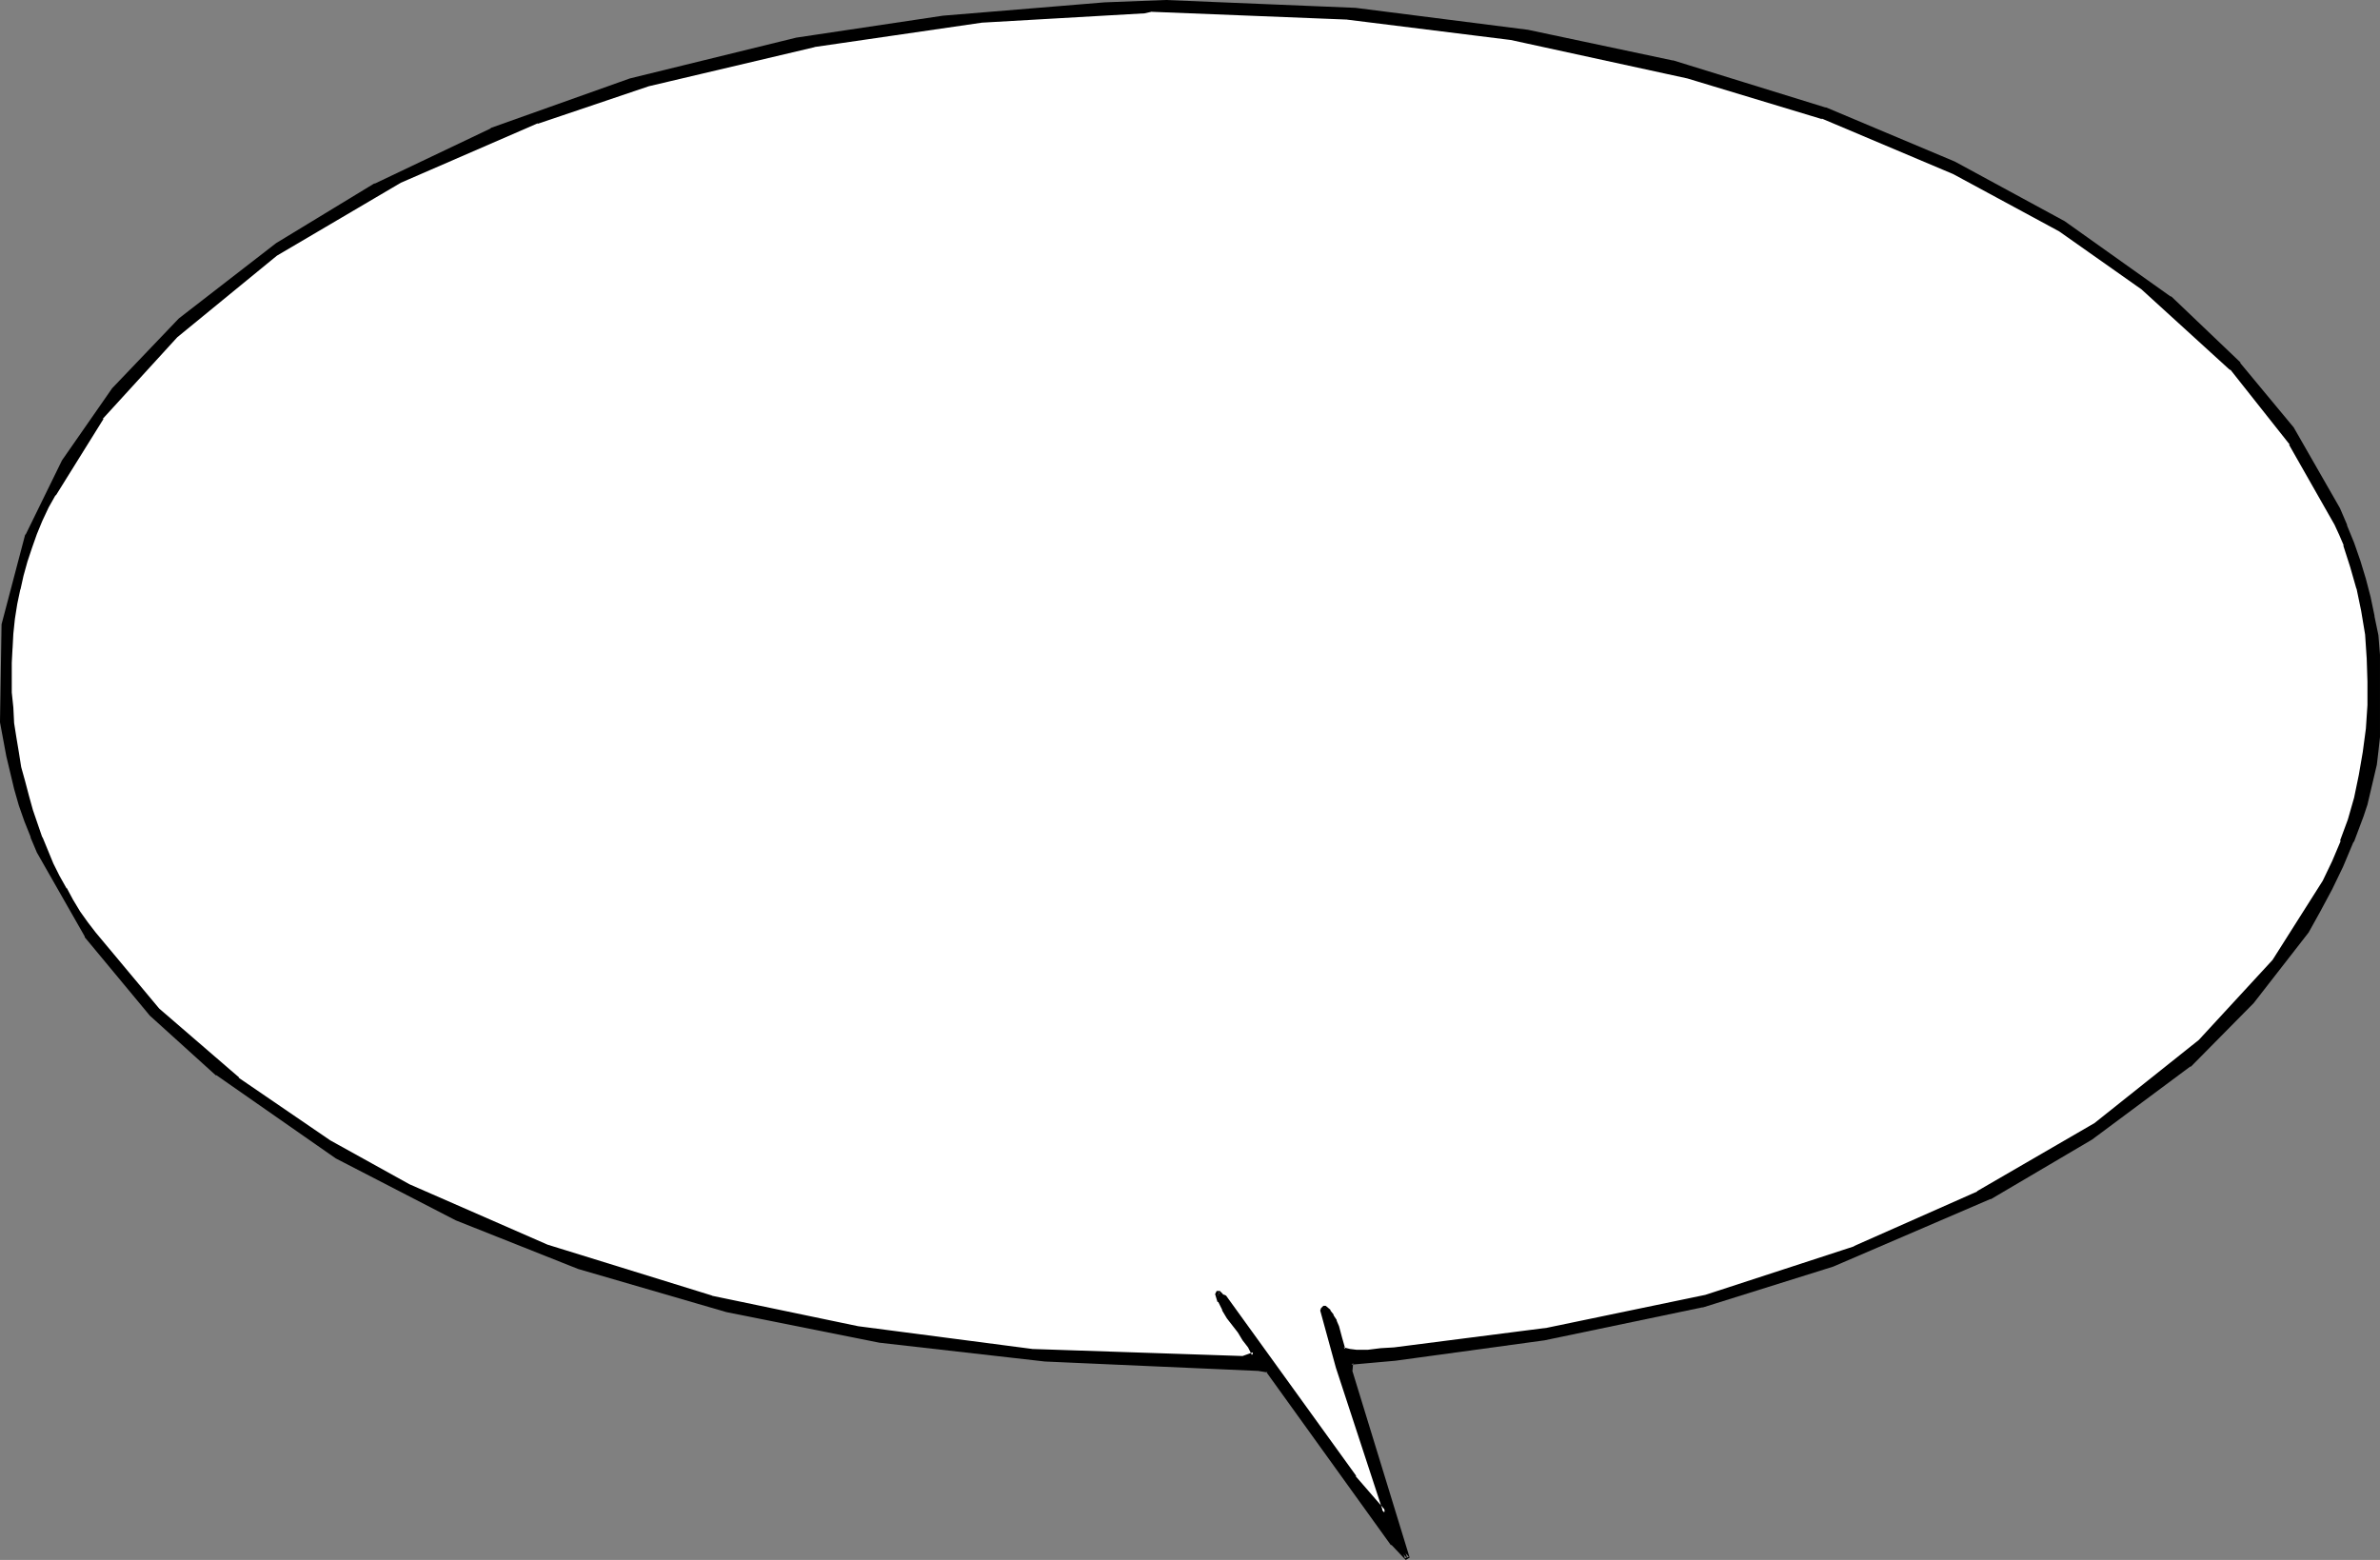 <?xml version="1.0" encoding="UTF-8" standalone="no"?>
<svg
   version="1.0"
   width="129.724mm"
   height="85.044mm"
   id="svg4"
   sodipodi:docname="Balloon 144.wmf"
   xmlns:inkscape="http://www.inkscape.org/namespaces/inkscape"
   xmlns:sodipodi="http://sodipodi.sourceforge.net/DTD/sodipodi-0.dtd"
   xmlns="http://www.w3.org/2000/svg"
   xmlns:svg="http://www.w3.org/2000/svg">
  <rect width="100%" height="100%" fill="#808080" stroke="none"/>
  <sodipodi:namedview
     id="namedview4"
     pagecolor="#ffffff"
     bordercolor="#000000"
     borderopacity="0.25"
     inkscape:showpageshadow="2"
     inkscape:pageopacity="0.0"
     inkscape:pagecheckerboard="0"
     inkscape:deskcolor="#d1d1d1"
     inkscape:document-units="mm" />
  <defs
     id="defs1">
    <pattern
       id="WMFhbasepattern"
       patternUnits="userSpaceOnUse"
       width="6"
       height="6"
       x="0"
       y="0" />
  </defs>
  <path
     style="fill:#000000;fill-opacity:1;fill-rule:evenodd;stroke:none"
     d="m 314.796,6.626 29.734,6.302 31.35,9.534 26.664,11.151 22.462,12.282 21.978,15.514 14.221,13.575 10.989,13.251 9.534,16.645 1.454,3.394 1.293,3.717 1.293,3.717 1.131,3.555 0.97,3.878 0.97,3.878 0.646,4.04 0.485,4.04 v 16.807 l -0.323,2.747 -0.485,2.909 -0.485,2.586 -0.808,2.747 -0.646,2.747 -0.808,2.586 -1.939,5.171 -2.101,4.848 -2.262,4.848 -2.424,4.525 -2.586,4.202 -11.15,14.706 -12.928,12.928 -20.2,15.029 -21.008,12.282 -32.32,13.898 -26.826,8.403 -32.482,6.787 -30.704,4.04 -9.211,0.97 -0.162,1.778 11.797,38.461 -2.909,-3.07 -25.694,-35.552 -2.101,-0.485 -43.955,-1.939 -34.098,-3.878 -31.35,-6.302 -30.542,-8.888 L 94.051,250.967 69.488,238.362 44.763,221.233 31.189,208.951 17.776,192.791 8.08,175.499 6.626,172.429 5.494,169.035 4.363,165.803 3.394,162.41 2.586,159.016 1.778,155.622 0.485,148.674 0.646,128.635 5.656,110.374 13.251,95.022 23.432,80.316 37.168,65.933 57.045,50.42 77.406,38.138 101.323,26.826 129.926,16.645 164.024,8.242 194.243,3.717 227.533,0.808 240.137,0.485 279.244,2.101 Z"
     id="path1" />
  <path
     style="fill:#000000;fill-opacity:1;fill-rule:evenodd;stroke:none"
     d="m 314.635,7.11 29.896,6.302 h -0.162 l 31.512,9.534 h -0.162 l 26.664,10.989 22.462,12.282 v 0 l 21.816,15.514 v 0 l 14.382,13.575 v 0 l 10.827,13.251 v -0.162 l 9.534,16.645 1.454,3.555 -0.162,-0.162 1.454,3.717 1.293,3.555 1.131,3.717 0.97,3.878 0.808,3.878 v -0.162 l 0.646,4.04 0.485,4.04 v 0 16.807 0 l -0.323,2.747 -0.485,2.747 -0.485,2.747 v 0 l -0.646,2.586 -0.808,2.747 -0.808,2.586 -1.778,5.171 v 0 l -2.101,4.848 -2.262,4.848 -2.586,4.525 -2.424,4.202 v 0 l -11.15,14.544 v 0 l -12.928,12.928 v 0 l -20.2,14.867 -20.846,12.282 v 0 l -32.32,13.898 h 0.162 L 350.51,268.582 h 0.162 l -32.643,6.787 -30.704,4.04 -9.05,0.97 -0.323,0.323 -0.323,1.939 v 0.162 l 11.797,38.3 0.808,-0.323 -2.909,-3.07 v 0.162 l -25.694,-35.714 -0.323,-0.162 -1.939,-0.485 h -0.162 l -43.955,-1.778 h 0.162 L 181.153,275.854 149.803,269.39 v 0 l -30.381,-8.726 v 0 l -25.21,-10.019 v 0 L 69.65,237.878 v 0 L 45.086,220.91 v 0 L 31.512,208.628 v 0.162 L 18.099,192.629 v 0 l -9.696,-17.291 -1.454,-3.232 0.162,0.162 -1.293,-3.232 -1.131,-3.394 -0.808,-3.232 -0.97,-3.394 -0.808,-3.555 v 0.162 l -1.293,-6.949 v 0 L 1.131,128.635 v 0.162 l 5.01,-18.423 -0.162,0.162 7.595,-15.352 v 0.162 L 23.755,80.478 v 0.162 l 13.736,-14.383 h -0.162 L 57.368,50.905 77.73,38.623 h -0.162 l 23.917,-11.474 -0.162,0.162 28.765,-10.343 34.098,-8.403 v 0 L 194.405,4.04 227.694,1.293 h -0.162 l 12.605,-0.485 39.107,1.616 h -0.162 l 35.552,4.686 0.162,-0.97 -35.552,-4.525 v 0 L 240.137,0 227.533,0.485 v 0 L 194.243,3.232 164.024,7.757 v 0 l -34.259,8.403 -28.603,10.181 -0.162,0.162 -23.755,11.312 h -0.162 L 56.883,50.097 36.845,65.61 v 0 l -13.736,14.383 v 0 L 12.766,94.86 v 0 l -7.434,15.191 -0.162,0.162 -4.848,18.423 v 0 L 0,148.674 v 0.162 l 1.293,6.949 v 0 l 0.808,3.394 0.808,3.394 0.97,3.394 1.131,3.232 1.293,3.232 v 0.162 l 1.293,3.07 9.858,17.291 v 0.162 l 13.413,16.16 v 0 L 44.44,221.556 h 0.162 l 24.563,17.13 v 0 l 24.725,12.767 v 0 l 25.21,10.019 v 0 l 30.542,8.888 v 0 l 31.512,6.302 34.098,3.878 v 0 l 43.955,1.939 v 0 l 1.939,0.323 -0.323,-0.162 25.694,35.714 h 0.162 l 2.909,3.07 0.808,-0.485 -11.797,-38.461 v 0.162 l 0.162,-1.778 -0.323,0.323 9.05,-0.808 30.704,-4.202 32.482,-6.787 h 0.162 l 26.826,-8.403 v 0 l 32.32,-13.898 h 0.162 l 20.846,-12.282 20.2,-15.029 h 0.162 l 12.928,-13.09 v 0 l 11.312,-14.544 v 0 l 2.424,-4.363 2.424,-4.525 2.262,-4.686 2.101,-5.01 0.162,-0.162 1.939,-5.171 0.808,-2.424 0.646,-2.747 0.646,-2.747 v 0 l 0.646,-2.747 0.323,-2.747 0.323,-2.909 v 0 -16.807 -0.162 l -0.323,-4.04 -0.808,-3.878 v -0.162 l -0.808,-3.878 -0.97,-3.717 -1.131,-3.717 -1.293,-3.717 -1.454,-3.555 v -0.162 l -1.454,-3.394 -9.534,-16.645 v 0 L 461.529,74.822 V 74.66 L 447.308,61.085 h -0.162 L 425.331,45.572 v 0 L 402.707,33.29 376.204,22.139 h -0.162 l -31.35,-9.696 h -0.162 L 314.796,6.141 Z"
     id="path2" />
  <path
     style="fill:#ffffff;fill-opacity:1;fill-rule:evenodd;stroke:none"
     d="m 311.241,7.757 36.522,7.918 27.634,8.403 27.149,11.474 21.816,11.797 17.13,11.959 18.261,16.645 12.282,15.352 9.211,16.645 0.97,2.101 0.97,2.101 1.454,4.525 1.293,4.525 0.97,4.686 0.646,4.686 0.485,4.848 0.162,5.01 v 4.848 l -0.323,4.848 -0.646,4.848 -0.808,4.848 -0.97,4.686 -1.293,4.525 -1.616,4.363 -1.778,4.202 -1.939,4.04 -10.342,16.483 -15.19,16.483 -21.654,17.13 -24.078,14.059 -25.533,11.312 -30.704,10.019 -32.482,6.787 -31.674,4.202 -2.747,0.162 -2.586,0.162 h -2.586 l -1.293,-0.162 -1.293,-0.162 -0.646,-2.424 -0.646,-2.262 -0.323,-1.293 -0.646,-0.97 -0.646,-0.97 -0.808,-0.808 -0.485,0.485 3.07,11.797 9.696,29.25 v 0.808 l -6.302,-7.272 -26.826,-37.33 -0.323,-0.162 -0.323,-0.162 -0.323,-0.323 h -0.162 -0.162 l 0.485,1.616 0.808,1.616 0.97,1.616 1.131,1.616 1.131,1.454 1.131,1.454 0.97,1.616 0.808,1.616 -2.262,0.808 -43.47,-1.616 -35.714,-4.525 -30.219,-6.302 L 112.635,256.947 84.194,244.503 67.872,235.292 48.965,222.364 32.482,207.981 19.392,192.468 l -1.616,-2.262 -1.616,-2.101 -1.454,-2.424 -1.454,-2.424 -1.293,-2.586 -1.293,-2.586 -1.293,-2.586 -1.131,-2.909 -1.939,-5.494 -0.808,-2.909 -0.808,-3.07 -0.646,-2.909 -0.646,-3.07 -0.485,-3.07 -0.323,-3.07 -0.323,-3.07 -0.162,-3.07 -0.162,-3.07 v -3.232 l 0.162,-3.07 0.323,-3.07 0.162,-3.07 0.646,-2.909 0.485,-3.07 0.646,-2.909 0.808,-2.909 0.97,-2.909 1.131,-2.747 1.131,-2.747 1.293,-2.747 1.454,-2.586 L 20.846,85.972 36.198,69.166 56.883,52.359 82.416,37.33 110.534,25.048 l 23.109,-7.757 34.098,-7.918 34.259,-5.01 33.774,-2.101 1.293,-0.162 40.562,1.616 z"
     id="path3" />
  <path
     style="fill:#000000;fill-opacity:1;fill-rule:evenodd;stroke:none"
     d="m 311.241,8.242 36.36,7.918 v 0 l 27.795,8.403 -0.162,-0.162 27.149,11.474 21.816,11.797 v 0 L 441.168,59.631 v 0 l 18.261,16.645 v -0.162 l 12.282,15.514 h -0.162 l 9.373,16.483 0.97,2.101 0.97,2.262 -0.162,-0.162 1.454,4.525 1.293,4.525 v -0.162 l 0.97,4.686 0.808,4.848 0.323,4.848 v -0.162 l 0.162,5.01 v 4.848 l -0.323,4.848 v 0 l -0.646,4.848 -0.808,4.686 v 0 l -0.97,4.686 -1.293,4.525 -1.616,4.363 h 0.162 l -1.778,4.202 -1.939,4.04 v 0 l -10.342,16.322 v 0 l -15.19,16.483 v 0 l -21.493,17.13 v 0 l -24.24,14.059 h 0.162 l -25.533,11.312 h 0.162 l -30.704,10.019 v 0 l -32.643,6.787 -31.512,4.04 v 0 l -2.747,0.162 v 0 l -2.586,0.323 v 0 h -2.586 0.162 l -1.293,-0.162 -1.293,-0.323 0.323,0.323 -0.646,-2.262 -0.646,-2.424 -0.485,-1.131 v -0.162 l -0.646,-0.97 v -0.162 l -0.646,-0.808 v -0.162 l -0.97,-0.808 h -0.485 l -0.485,0.485 -0.162,0.485 3.232,11.797 9.534,29.088 v 0 0.808 l 0.808,-0.323 -6.302,-7.272 h 0.162 l -26.826,-37.168 -0.323,-0.162 -0.485,-0.162 0.323,0.162 -0.323,-0.323 v 0 l -0.323,-0.323 -0.162,-0.162 h -0.162 -0.323 -0.162 l -0.323,0.646 0.485,1.616 h 0.162 l 0.808,1.616 v 0.162 l 0.97,1.616 1.131,1.454 1.131,1.454 0.97,1.616 1.131,1.454 v 0 l 0.808,1.616 0.323,-0.646 -2.262,0.808 v 0 l -43.47,-1.454 h 0.162 l -35.875,-4.686 -30.219,-6.302 h 0.162 l -33.936,-10.504 v 0 l -28.442,-12.443 -16.322,-9.05 v 0 L 49.126,222.041 h 0.162 L 32.805,207.82 v 0 L 19.715,192.144 v 0 l -1.616,-2.101 -1.616,-2.262 -1.454,-2.424 -1.293,-2.424 v 0.162 l -1.454,-2.586 -1.293,-2.586 -1.131,-2.747 -1.131,-2.747 v 0.162 l -1.939,-5.656 -0.808,-2.909 -0.808,-3.07 -0.808,-2.909 v 0 l -0.485,-3.07 -0.485,-2.909 -0.485,-3.07 -0.162,-3.232 -0.323,-3.07 v 0.162 -3.07 -3.232 l 0.162,-3.07 v 0.162 l 0.162,-3.07 0.323,-3.07 0.485,-3.07 0.646,-3.07 v 0.162 l 0.646,-2.909 0.808,-2.909 0.97,-2.909 0.97,-2.747 v 0 l 1.131,-2.747 1.293,-2.747 1.454,-2.586 v 0.162 l 9.858,-15.837 h -0.162 L 36.522,69.489 v 0 L 57.045,52.682 v 0 L 82.578,37.653 v 0 l 28.28,-12.282 -0.162,0.162 22.947,-7.757 34.259,-8.08 h -0.162 l 34.421,-5.01 h -0.162 l 33.774,-1.939 v 0 l 1.454,-0.323 h -0.162 l 40.562,1.616 h -0.162 l 33.774,4.202 0.162,-0.97 -33.774,-4.04 v 0 L 237.067,1.616 v 0 l -1.454,0.323 h 0.162 l -33.774,1.939 v 0 l -34.421,5.01 v 0 l -34.098,7.918 -22.947,7.757 -0.162,0.162 -28.118,12.282 h -0.162 L 56.56,51.874 v 0.162 L 36.037,68.842 H 35.875 l -15.19,16.807 -0.162,0.162 -9.696,15.837 v 0 l -1.454,2.586 -1.293,2.747 -1.293,2.747 v 0 l -1.131,2.747 -0.808,2.909 -0.97,2.909 -0.646,2.909 v 0.162 l -0.485,2.909 -0.485,3.07 -0.323,3.07 -0.323,3.07 v 0 3.07 3.232 3.07 0 l 0.323,3.07 0.162,3.07 0.485,3.232 0.485,2.909 0.485,3.07 v 0.162 l 0.808,2.909 0.646,2.909 0.97,2.909 1.939,5.656 v 0.162 l 1.131,2.747 1.293,2.586 1.293,2.586 1.293,2.586 v 0 l 1.454,2.424 1.454,2.424 1.454,2.262 1.778,2.101 v 0 l 13.09,15.675 v 0 l 16.483,14.383 v 0 l 18.907,13.09 h 0.162 l 16.322,9.05 28.442,12.443 v 0 l 33.936,10.504 h 0.162 l 30.219,6.464 35.714,4.525 v 0 l 43.47,1.616 h 0.162 l 2.262,-0.97 0.323,-0.646 -0.97,-1.454 v -0.162 l -0.97,-1.454 -1.131,-1.616 -1.131,-1.454 -1.131,-1.454 -0.97,-1.616 v 0 l -0.808,-1.616 0.162,0.162 -0.646,-1.778 -0.323,0.646 0.323,-0.162 h -0.323 l 0.323,0.162 -0.162,-0.162 0.323,0.162 h -0.162 l 0.323,0.323 0.162,0.162 0.485,0.162 -0.323,-0.162 26.826,37.33 v 0 l 6.302,7.272 0.646,-0.323 v -0.808 -0.162 l -9.534,-29.088 -3.232,-11.959 -0.162,0.485 0.485,-0.485 h -0.485 l 0.808,0.808 v 0 l 0.646,0.808 v 0 l 0.485,1.131 v -0.162 l 0.485,1.131 0.646,2.424 0.485,2.424 0.485,0.323 1.293,0.162 1.293,0.162 v 0 h 2.586 v 0 l 2.747,-0.323 h -0.162 2.747 0.162 l 31.512,-4.202 32.643,-6.787 v 0 l 30.704,-10.019 h 0.162 l 25.371,-11.474 v 0 l 24.24,-14.059 v 0 l 21.493,-17.13 h 0.162 l 15.19,-16.645 h 0.162 l 10.181,-16.322 v 0 l 1.939,-4.202 1.778,-4.202 h 0.162 l 1.454,-4.525 1.293,-4.525 1.131,-4.686 v 0 l 0.808,-4.848 0.485,-4.848 v 0 l 0.323,-4.848 0.162,-4.848 -0.162,-5.01 v 0 l -0.485,-4.848 -0.646,-4.848 -0.97,-4.525 v -0.162 l -1.293,-4.525 -1.616,-4.363 v -0.162 l -0.97,-2.101 -0.808,-2.101 -9.373,-16.645 h -0.162 L 459.913,75.63 v 0 L 441.814,58.985 h -0.162 L 424.684,46.864 h -0.162 L 402.707,35.068 375.72,23.755 h -0.162 l -27.634,-8.565 h -0.162 L 311.403,7.272 Z"
     id="path4" />
</svg>
